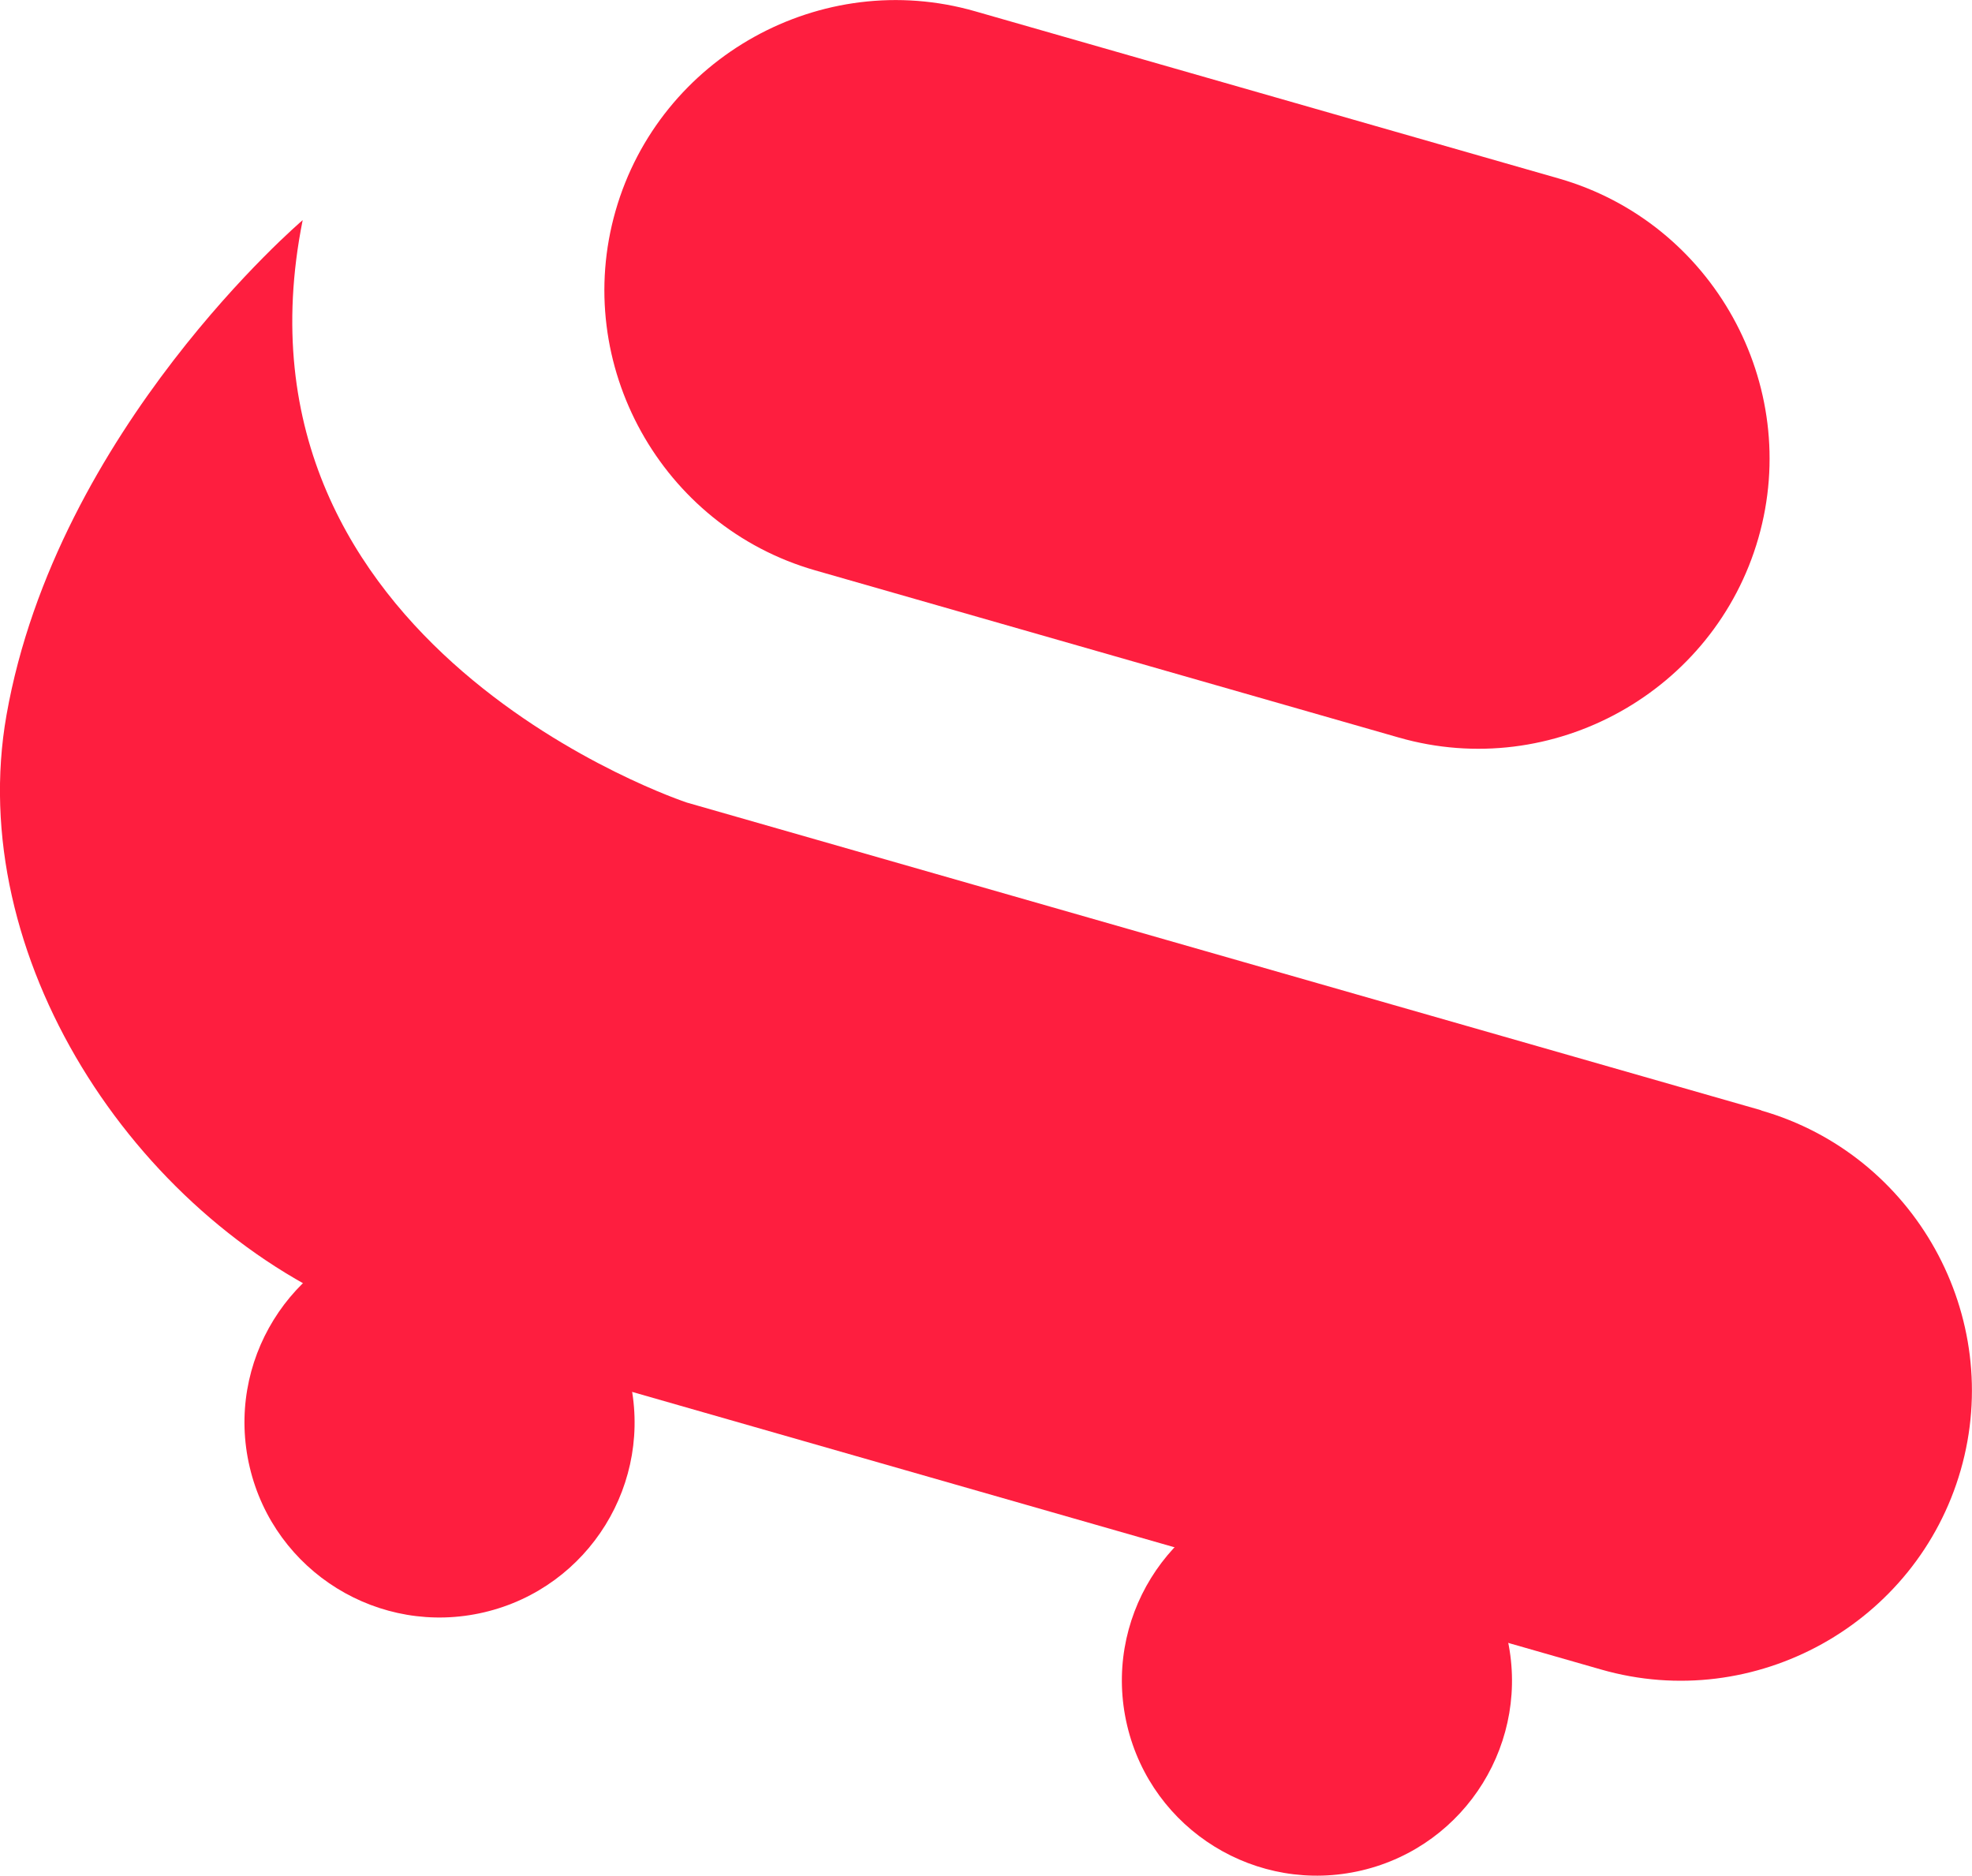 <?xml version="1.0" encoding="UTF-8" standalone="yes"?>
<svg id="Capa_1" data-name="Capa 1" xmlns="http://www.w3.org/2000/svg" viewBox="0 0 94.34 89.72">
  <defs>
    <style>
      .cls-1 {
        fill: #fe1e3f;
        stroke-width: 0px;
      }
    </style>
  </defs>
  <path class="cls-1" d="M38.99,27.28l27.93,8c7.35,2.11,15.09-2.19,17.2-9.54h0c2.11-7.35-2.19-15.09-9.54-17.2L46.65.54c-7.35-2.11-15.09,2.19-17.2,9.54-2.11,7.35,2.19,15.09,9.54,17.2Z"/>
  <path class="cls-1" d="M84.26,53.11l-51.4-14.72h0S10.39,30.98,14.48,10.53c0,0-11.76,10-14.17,23.68-2.02,11.48,6.02,23.89,16.76,28.44l.13.04c.57.25,1.14.47,1.75.65l2.25.65h0s0,0,0,0l55.4,15.87c7.35,2.11,15.09-2.19,17.2-9.54,2.11-7.35-2.19-15.09-9.54-17.2Z"/>
  <circle class="cls-1" cx="21.03" cy="68.04" r="9.33" transform="translate(-15.07 6.65) rotate(-13.28)"/>
  <circle class="cls-1" cx="63" cy="80.39" r="9.33" transform="translate(-16.78 16.62) rotate(-13.28)"/>
</svg>